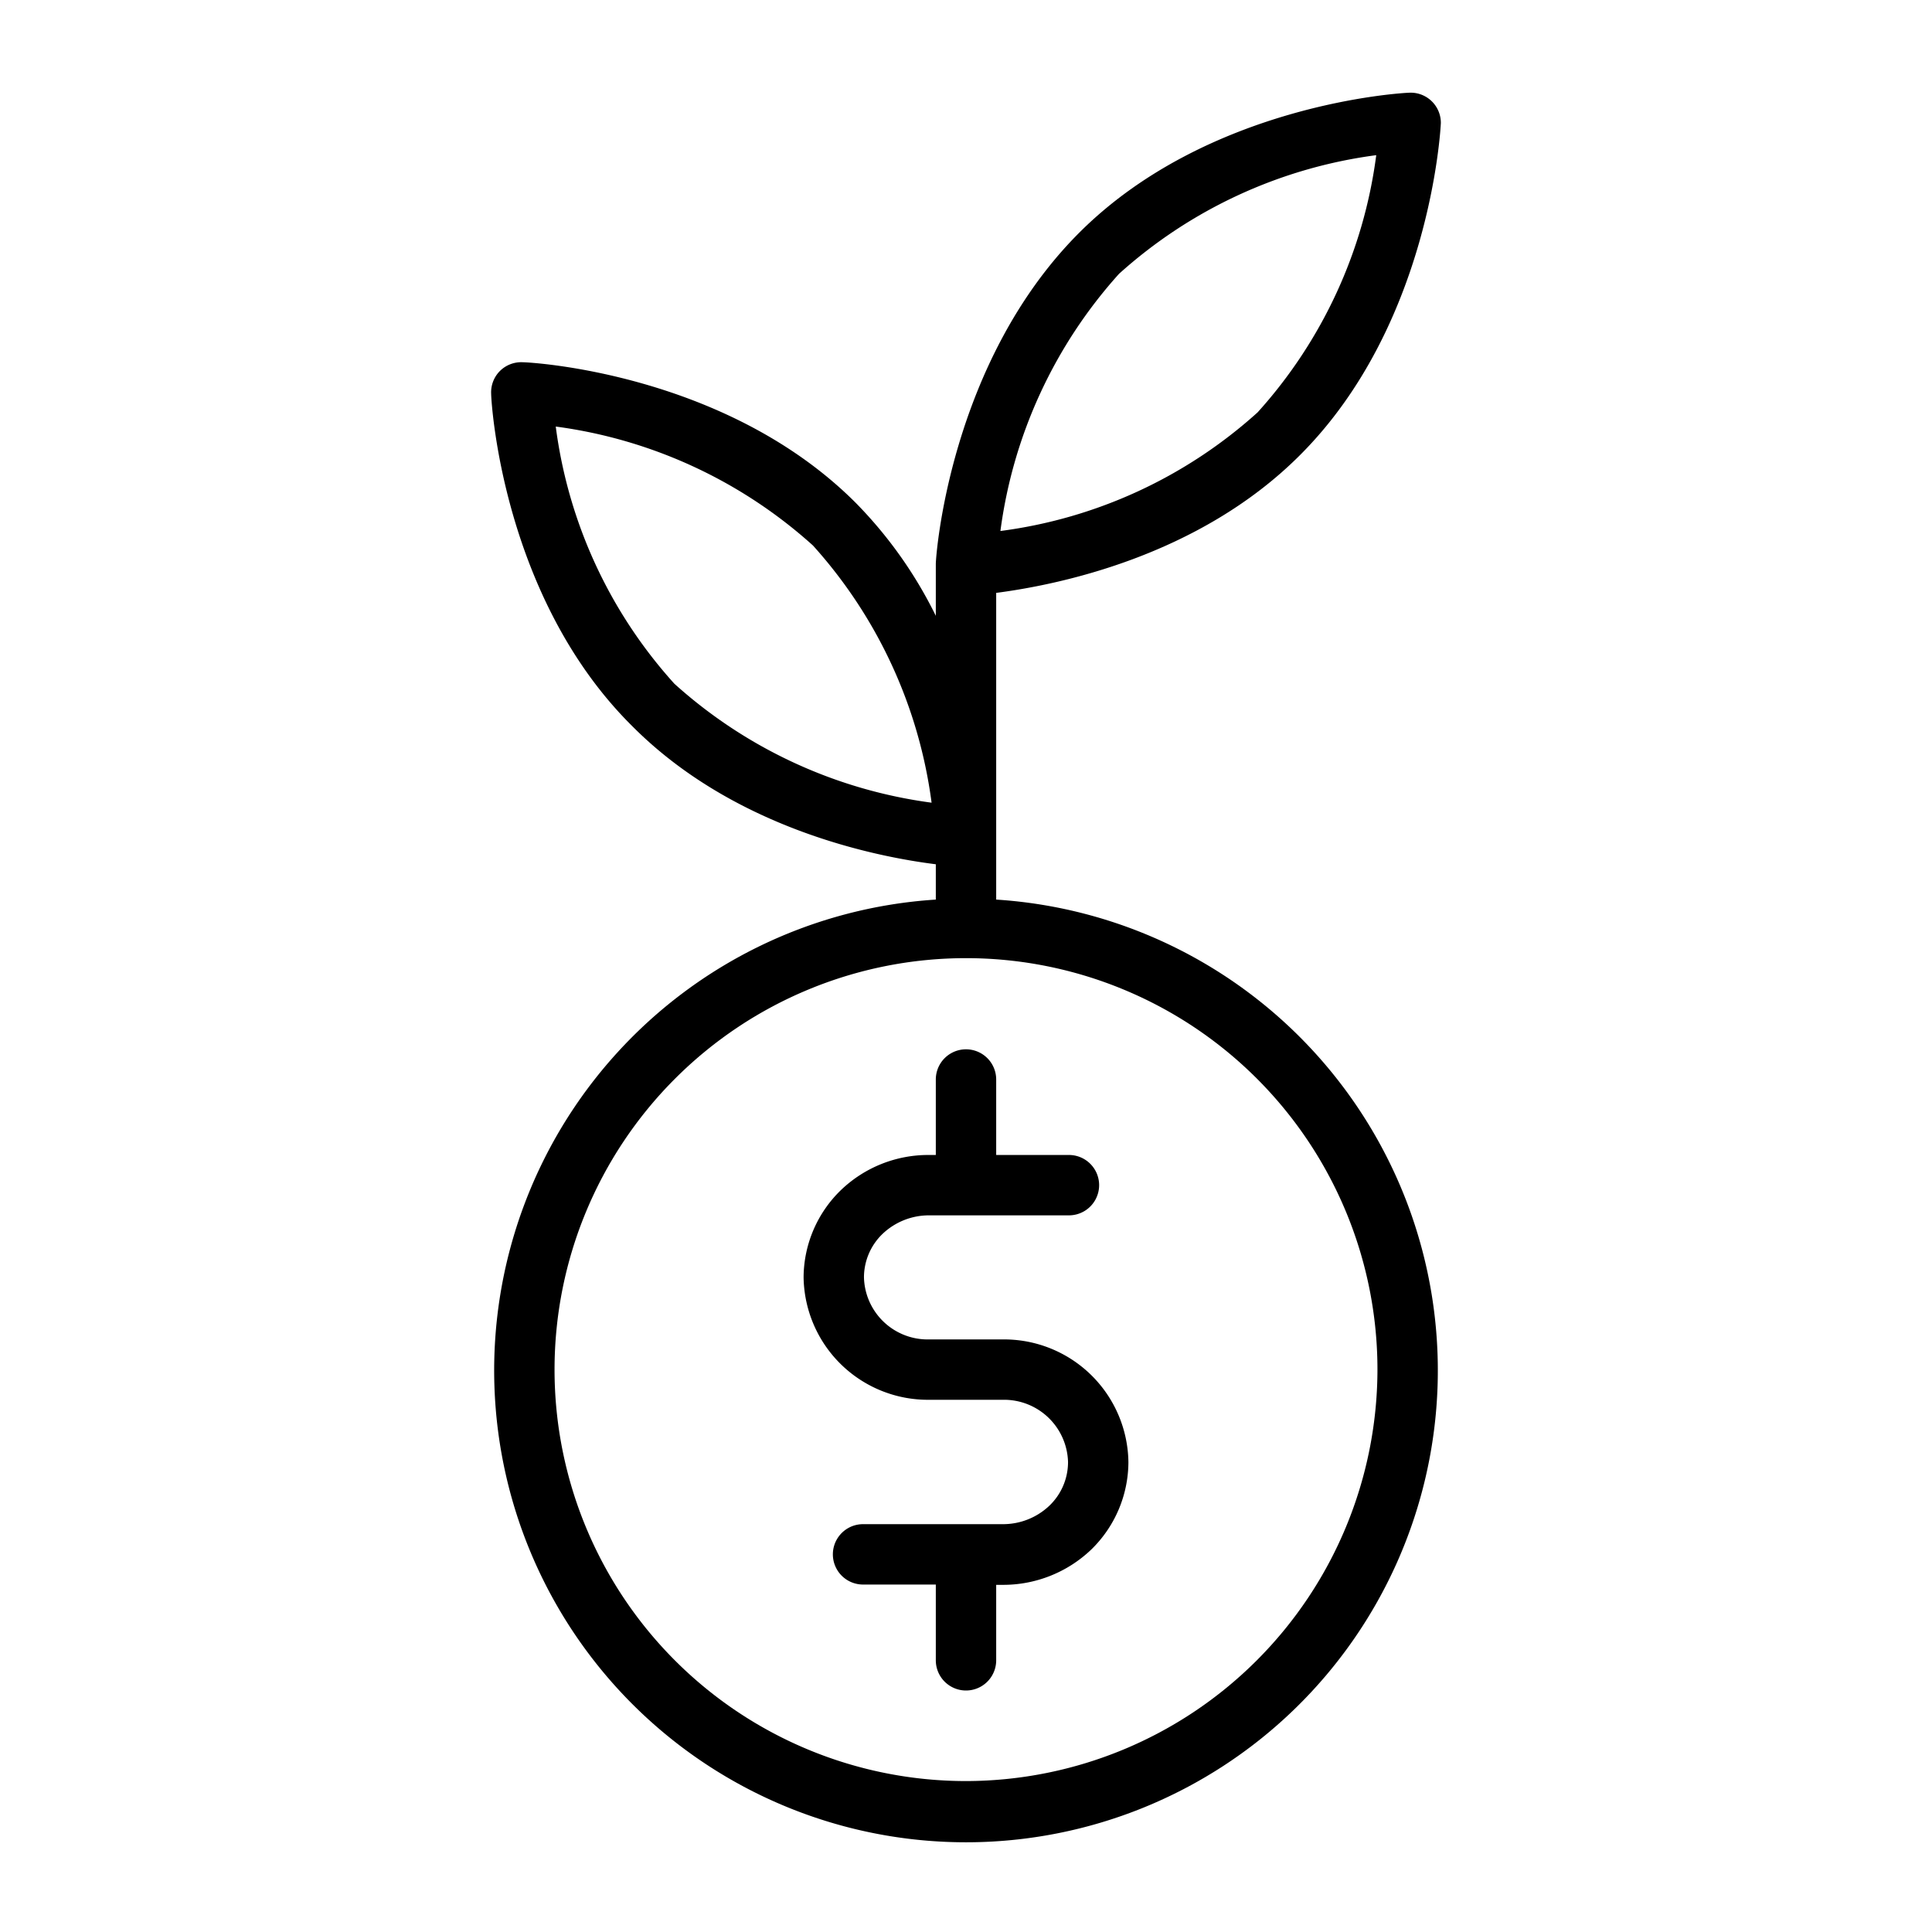 <svg height="512" viewBox="0 0 64 64" width="512" xmlns="http://www.w3.org/2000/svg"><g id="Layer_32" data-name="Layer 32"><path d="m33 29.8v-10.16c2-.26 6.7-1.19 10.07-4.57 4.29-4.29 4.65-10.75 4.66-11a1 1 0 0 0 -1-1c-.27 0-6.73.37-11 4.66s-4.73 10.68-4.73 10.95v1.72a14.33 14.33 0 0 0 -2.66-3.75c-4.29-4.29-10.75-4.65-11.02-4.65a1 1 0 0 0 -.76.29 1 1 0 0 0 -.29.75c0 .27.37 6.74 4.66 11 3.37 3.4 8.07 4.34 10.07 4.59v1.17a15.63 15.63 0 1 0 2 0zm-10.66-7.15a15.71 15.71 0 0 1 -3.93-8.52 15.84 15.84 0 0 1 8.52 3.94 15.78 15.78 0 0 1 3.93 8.52 15.84 15.84 0 0 1 -8.52-3.94zm14.73-13.58a15.81 15.81 0 0 1 8.52-3.93 15.74 15.74 0 0 1 -3.93 8.52 15.74 15.74 0 0 1 -8.52 3.93 15.81 15.81 0 0 1 3.93-8.52zm-5.07 49.93a13.63 13.63 0 1 1 13.63-13.63 13.65 13.65 0 0 1 -13.63 13.63z"/><path d="m33.22 44.37h-2.44a2.11 2.11 0 0 1 -2.16-2.06 2 2 0 0 1 .62-1.44 2.23 2.23 0 0 1 1.54-.61h4.63a1 1 0 0 0 0-2h-2.41v-2.5a1 1 0 1 0 -2 0v2.5h-.22a4.18 4.18 0 0 0 -2.93 1.17 4.05 4.05 0 0 0 -1.23 2.88 4.12 4.12 0 0 0 4.16 4.06h2.44a2.12 2.12 0 0 1 2.16 2.06 2 2 0 0 1 -.62 1.45 2.23 2.23 0 0 1 -1.54.61h-4.63a1 1 0 1 0 0 2h2.41v2.51a1 1 0 1 0 2 0v-2.5h.22a4.22 4.22 0 0 0 2.93-1.17 4.06 4.06 0 0 0 1.23-2.89 4.12 4.12 0 0 0 -4.16-4.07z"/></g></svg>